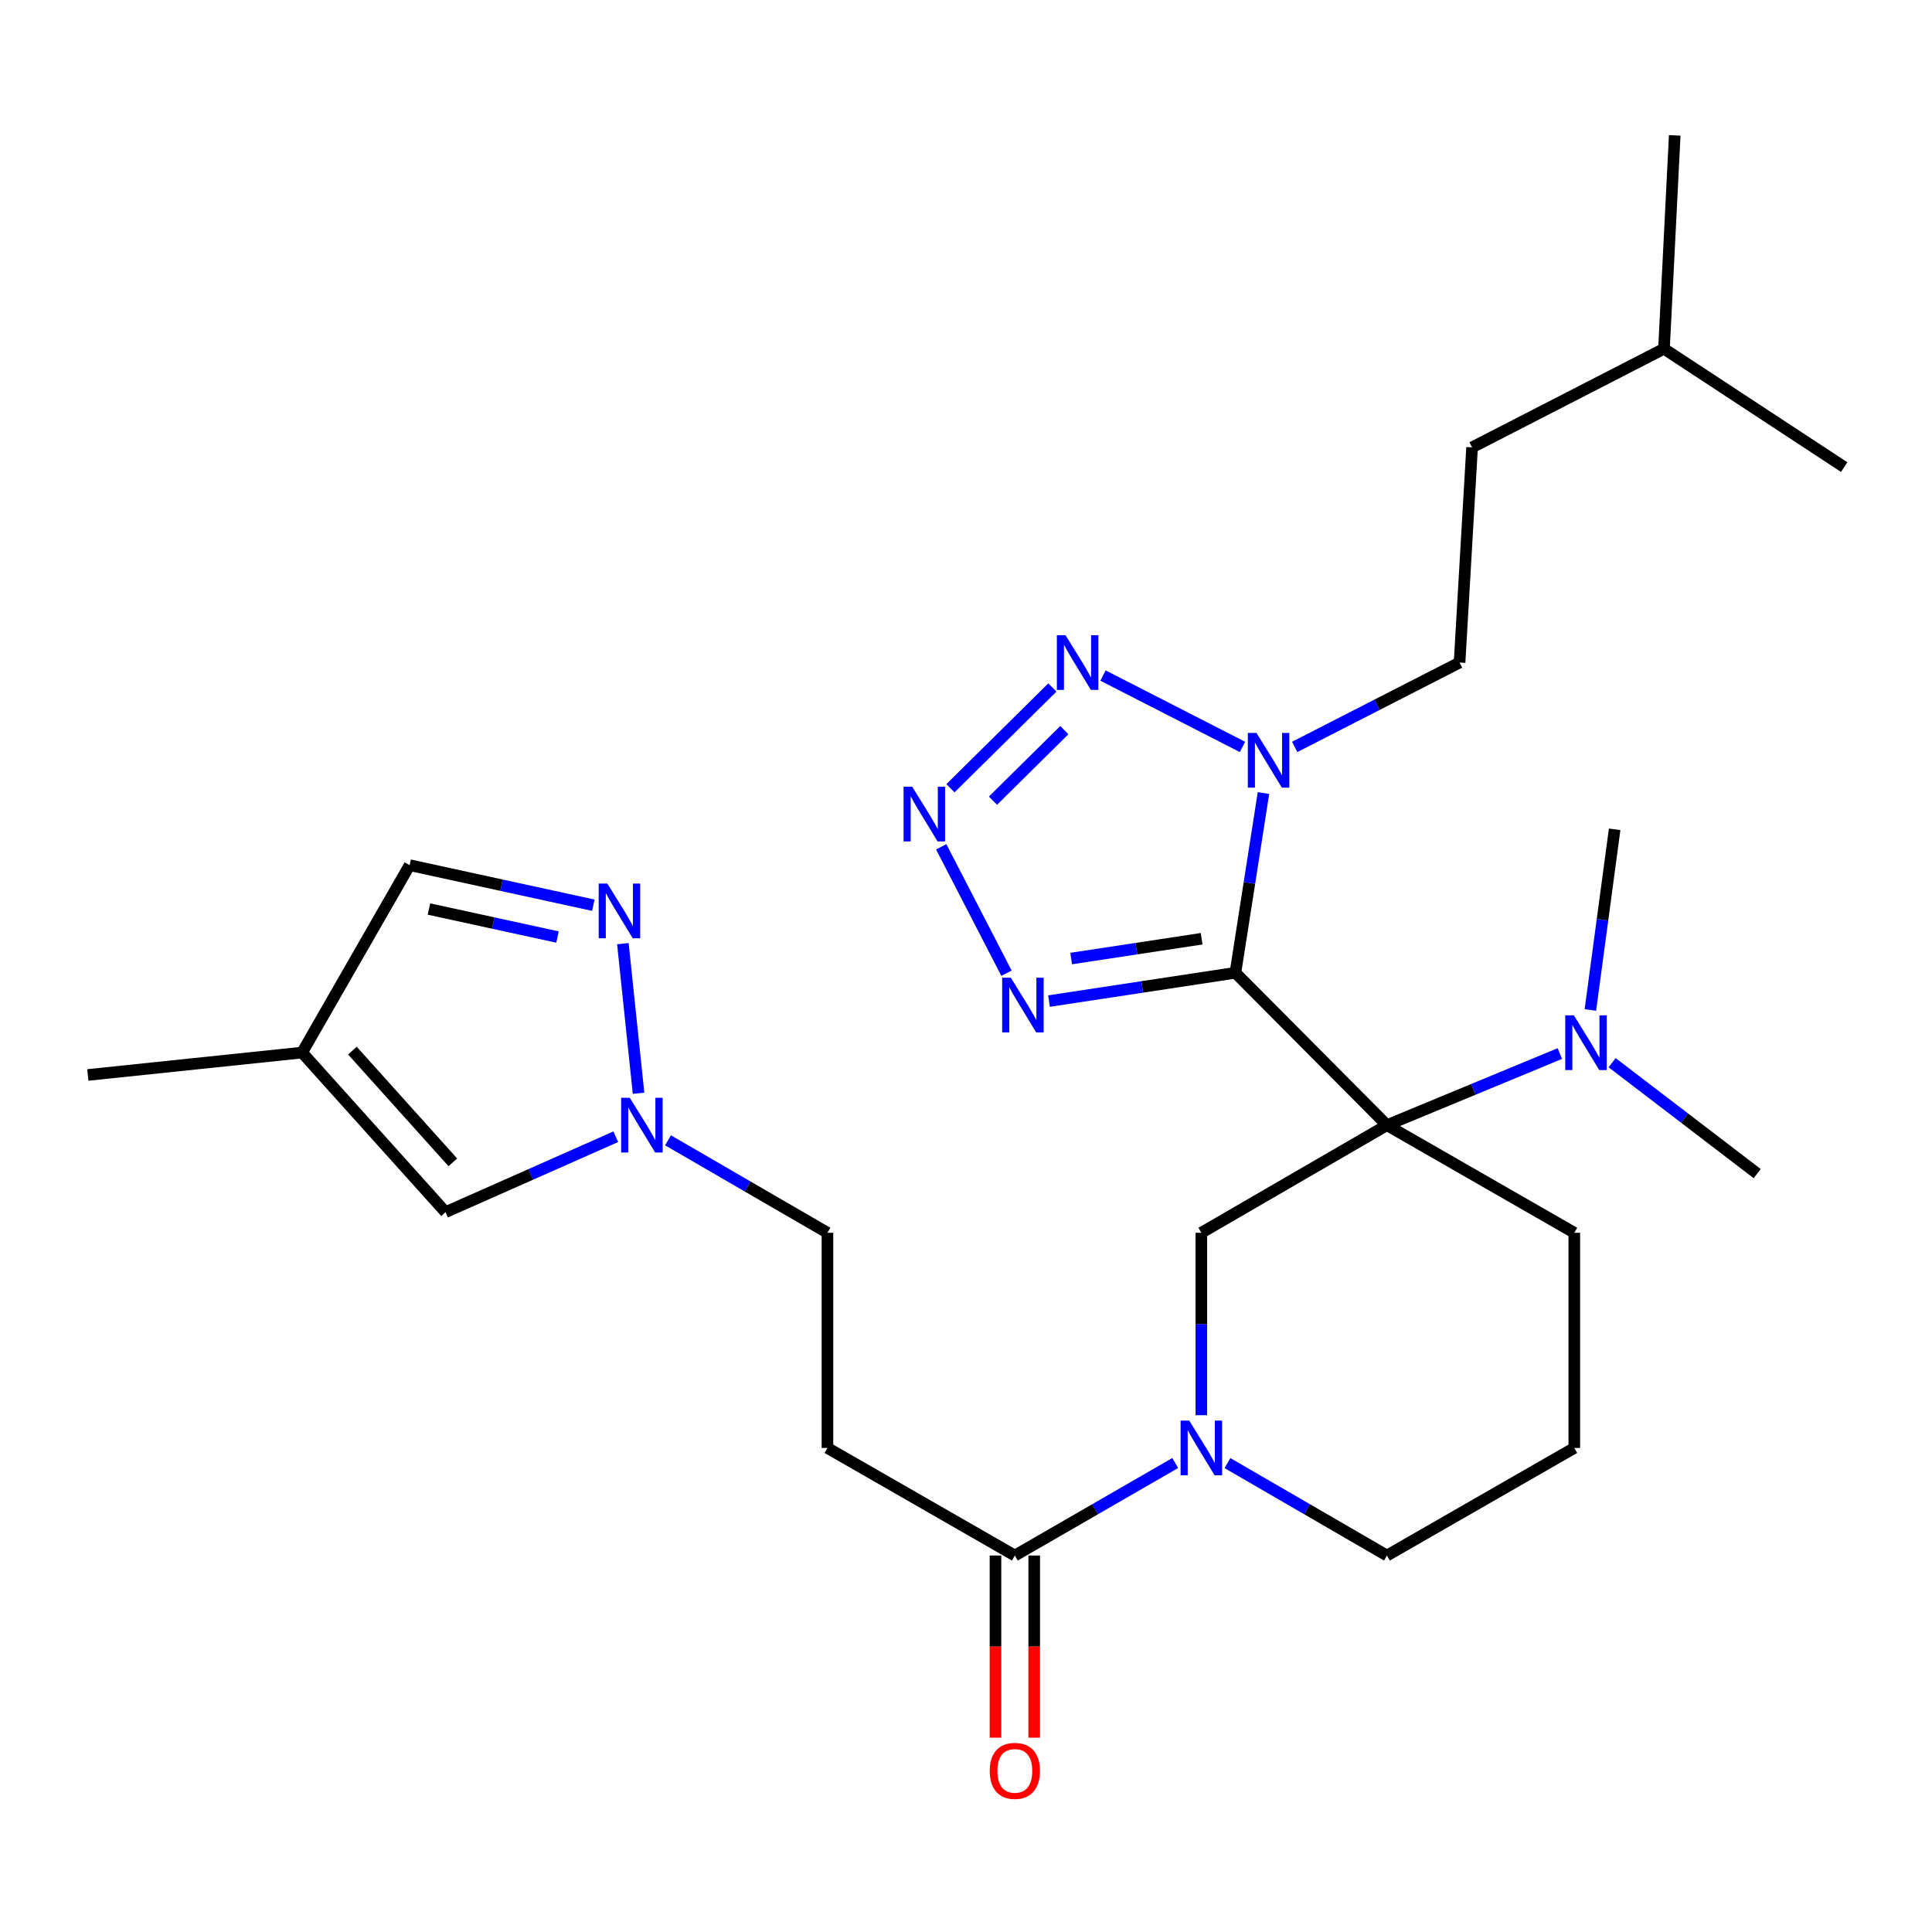 <?xml version='1.0' encoding='iso-8859-1'?>
<svg version='1.1' baseProfile='full'
              xmlns='http://www.w3.org/2000/svg'
                      xmlns:rdkit='http://www.rdkit.org/xml'
                      xmlns:xlink='http://www.w3.org/1999/xlink'
                  xml:space='preserve'
width='1000px' height='1000px' viewBox='0 0 1000 1000'>
<!-- END OF HEADER -->
<rect style='opacity:1.0;fill:#FFFFFF;stroke:none' width='1000' height='1000' x='0' y='0'> </rect>
<path class='bond-0' d='M 639.443,503.514 L 717.879,582.385' style='fill:none;fill-rule:evenodd;stroke:#000000;stroke-width:6px;stroke-linecap:butt;stroke-linejoin:miter;stroke-opacity:1' />
<path class='bond-1' d='M 639.443,503.514 L 646.707,456.993' style='fill:none;fill-rule:evenodd;stroke:#000000;stroke-width:6px;stroke-linecap:butt;stroke-linejoin:miter;stroke-opacity:1' />
<path class='bond-1' d='M 646.707,456.993 L 653.97,410.471' style='fill:none;fill-rule:evenodd;stroke:#0000FF;stroke-width:6px;stroke-linecap:butt;stroke-linejoin:miter;stroke-opacity:1' />
<path class='bond-3' d='M 639.443,503.514 L 591.21,510.835' style='fill:none;fill-rule:evenodd;stroke:#000000;stroke-width:6px;stroke-linecap:butt;stroke-linejoin:miter;stroke-opacity:1' />
<path class='bond-3' d='M 591.21,510.835 L 542.978,518.156' style='fill:none;fill-rule:evenodd;stroke:#0000FF;stroke-width:6px;stroke-linecap:butt;stroke-linejoin:miter;stroke-opacity:1' />
<path class='bond-3' d='M 621.965,485.892 L 588.202,491.016' style='fill:none;fill-rule:evenodd;stroke:#000000;stroke-width:6px;stroke-linecap:butt;stroke-linejoin:miter;stroke-opacity:1' />
<path class='bond-3' d='M 588.202,491.016 L 554.439,496.141' style='fill:none;fill-rule:evenodd;stroke:#0000FF;stroke-width:6px;stroke-linecap:butt;stroke-linejoin:miter;stroke-opacity:1' />
<path class='bond-6' d='M 717.879,582.385 L 621.814,638.079' style='fill:none;fill-rule:evenodd;stroke:#000000;stroke-width:6px;stroke-linecap:butt;stroke-linejoin:miter;stroke-opacity:1' />
<path class='bond-13' d='M 717.879,582.385 L 762.628,563.849' style='fill:none;fill-rule:evenodd;stroke:#000000;stroke-width:6px;stroke-linecap:butt;stroke-linejoin:miter;stroke-opacity:1' />
<path class='bond-13' d='M 762.628,563.849 L 807.377,545.312' style='fill:none;fill-rule:evenodd;stroke:#0000FF;stroke-width:6px;stroke-linecap:butt;stroke-linejoin:miter;stroke-opacity:1' />
<path class='bond-18' d='M 717.879,582.385 L 814.858,638.079' style='fill:none;fill-rule:evenodd;stroke:#000000;stroke-width:6px;stroke-linecap:butt;stroke-linejoin:miter;stroke-opacity:1' />
<path class='bond-4' d='M 643.1,386.61 L 570.903,349.658' style='fill:none;fill-rule:evenodd;stroke:#0000FF;stroke-width:6px;stroke-linecap:butt;stroke-linejoin:miter;stroke-opacity:1' />
<path class='bond-15' d='M 670.132,386.61 L 712.799,364.772' style='fill:none;fill-rule:evenodd;stroke:#0000FF;stroke-width:6px;stroke-linecap:butt;stroke-linejoin:miter;stroke-opacity:1' />
<path class='bond-15' d='M 712.799,364.772 L 755.465,342.934' style='fill:none;fill-rule:evenodd;stroke:#000000;stroke-width:6px;stroke-linecap:butt;stroke-linejoin:miter;stroke-opacity:1' />
<path class='bond-2' d='M 487.174,438.311 L 520.956,503.744' style='fill:none;fill-rule:evenodd;stroke:#0000FF;stroke-width:6px;stroke-linecap:butt;stroke-linejoin:miter;stroke-opacity:1' />
<path class='bond-28' d='M 491.957,407.995 L 544.713,355.839' style='fill:none;fill-rule:evenodd;stroke:#0000FF;stroke-width:6px;stroke-linecap:butt;stroke-linejoin:miter;stroke-opacity:1' />
<path class='bond-28' d='M 513.964,414.427 L 550.893,377.918' style='fill:none;fill-rule:evenodd;stroke:#0000FF;stroke-width:6px;stroke-linecap:butt;stroke-linejoin:miter;stroke-opacity:1' />
<path class='bond-5' d='M 621.814,732.513 L 621.814,685.296' style='fill:none;fill-rule:evenodd;stroke:#0000FF;stroke-width:6px;stroke-linecap:butt;stroke-linejoin:miter;stroke-opacity:1' />
<path class='bond-5' d='M 621.814,685.296 L 621.814,638.079' style='fill:none;fill-rule:evenodd;stroke:#000000;stroke-width:6px;stroke-linecap:butt;stroke-linejoin:miter;stroke-opacity:1' />
<path class='bond-8' d='M 608.287,757.26 L 566.784,781.201' style='fill:none;fill-rule:evenodd;stroke:#0000FF;stroke-width:6px;stroke-linecap:butt;stroke-linejoin:miter;stroke-opacity:1' />
<path class='bond-8' d='M 566.784,781.201 L 525.28,805.141' style='fill:none;fill-rule:evenodd;stroke:#000000;stroke-width:6px;stroke-linecap:butt;stroke-linejoin:miter;stroke-opacity:1' />
<path class='bond-29' d='M 635.329,757.292 L 676.604,781.217' style='fill:none;fill-rule:evenodd;stroke:#0000FF;stroke-width:6px;stroke-linecap:butt;stroke-linejoin:miter;stroke-opacity:1' />
<path class='bond-29' d='M 676.604,781.217 L 717.879,805.141' style='fill:none;fill-rule:evenodd;stroke:#000000;stroke-width:6px;stroke-linecap:butt;stroke-linejoin:miter;stroke-opacity:1' />
<path class='bond-7' d='M 322.398,488.433 L 330.515,565.863' style='fill:none;fill-rule:evenodd;stroke:#0000FF;stroke-width:6px;stroke-linecap:butt;stroke-linejoin:miter;stroke-opacity:1' />
<path class='bond-14' d='M 307.102,468.538 L 259.564,458.173' style='fill:none;fill-rule:evenodd;stroke:#0000FF;stroke-width:6px;stroke-linecap:butt;stroke-linejoin:miter;stroke-opacity:1' />
<path class='bond-14' d='M 259.564,458.173 L 212.027,447.809' style='fill:none;fill-rule:evenodd;stroke:#000000;stroke-width:6px;stroke-linecap:butt;stroke-linejoin:miter;stroke-opacity:1' />
<path class='bond-14' d='M 288.57,485.014 L 255.294,477.759' style='fill:none;fill-rule:evenodd;stroke:#0000FF;stroke-width:6px;stroke-linecap:butt;stroke-linejoin:miter;stroke-opacity:1' />
<path class='bond-14' d='M 255.294,477.759 L 222.018,470.504' style='fill:none;fill-rule:evenodd;stroke:#000000;stroke-width:6px;stroke-linecap:butt;stroke-linejoin:miter;stroke-opacity:1' />
<path class='bond-10' d='M 525.28,805.141 L 428.291,749.458' style='fill:none;fill-rule:evenodd;stroke:#000000;stroke-width:6px;stroke-linecap:butt;stroke-linejoin:miter;stroke-opacity:1' />
<path class='bond-16' d='M 515.257,805.141 L 515.257,852.278' style='fill:none;fill-rule:evenodd;stroke:#000000;stroke-width:6px;stroke-linecap:butt;stroke-linejoin:miter;stroke-opacity:1' />
<path class='bond-16' d='M 515.257,852.278 L 515.257,899.415' style='fill:none;fill-rule:evenodd;stroke:#FF0000;stroke-width:6px;stroke-linecap:butt;stroke-linejoin:miter;stroke-opacity:1' />
<path class='bond-16' d='M 535.303,805.141 L 535.303,852.278' style='fill:none;fill-rule:evenodd;stroke:#000000;stroke-width:6px;stroke-linecap:butt;stroke-linejoin:miter;stroke-opacity:1' />
<path class='bond-16' d='M 535.303,852.278 L 535.303,899.415' style='fill:none;fill-rule:evenodd;stroke:#FF0000;stroke-width:6px;stroke-linecap:butt;stroke-linejoin:miter;stroke-opacity:1' />
<path class='bond-9' d='M 345.763,590.222 L 387.027,614.151' style='fill:none;fill-rule:evenodd;stroke:#0000FF;stroke-width:6px;stroke-linecap:butt;stroke-linejoin:miter;stroke-opacity:1' />
<path class='bond-9' d='M 387.027,614.151 L 428.291,638.079' style='fill:none;fill-rule:evenodd;stroke:#000000;stroke-width:6px;stroke-linecap:butt;stroke-linejoin:miter;stroke-opacity:1' />
<path class='bond-12' d='M 318.728,588.374 L 274.671,607.892' style='fill:none;fill-rule:evenodd;stroke:#0000FF;stroke-width:6px;stroke-linecap:butt;stroke-linejoin:miter;stroke-opacity:1' />
<path class='bond-12' d='M 274.671,607.892 L 230.614,627.41' style='fill:none;fill-rule:evenodd;stroke:#000000;stroke-width:6px;stroke-linecap:butt;stroke-linejoin:miter;stroke-opacity:1' />
<path class='bond-17' d='M 428.291,749.458 L 428.291,638.079' style='fill:none;fill-rule:evenodd;stroke:#000000;stroke-width:6px;stroke-linecap:butt;stroke-linejoin:miter;stroke-opacity:1' />
<path class='bond-11' d='M 156.365,544.809 L 230.614,627.41' style='fill:none;fill-rule:evenodd;stroke:#000000;stroke-width:6px;stroke-linecap:butt;stroke-linejoin:miter;stroke-opacity:1' />
<path class='bond-11' d='M 182.411,543.799 L 234.385,601.619' style='fill:none;fill-rule:evenodd;stroke:#000000;stroke-width:6px;stroke-linecap:butt;stroke-linejoin:miter;stroke-opacity:1' />
<path class='bond-22' d='M 156.365,544.809 L 45.455,556.403' style='fill:none;fill-rule:evenodd;stroke:#000000;stroke-width:6px;stroke-linecap:butt;stroke-linejoin:miter;stroke-opacity:1' />
<path class='bond-30' d='M 156.365,544.809 L 212.027,447.809' style='fill:none;fill-rule:evenodd;stroke:#000000;stroke-width:6px;stroke-linecap:butt;stroke-linejoin:miter;stroke-opacity:1' />
<path class='bond-23' d='M 834.433,550.051 L 871.977,578.752' style='fill:none;fill-rule:evenodd;stroke:#0000FF;stroke-width:6px;stroke-linecap:butt;stroke-linejoin:miter;stroke-opacity:1' />
<path class='bond-23' d='M 871.977,578.752 L 909.52,607.453' style='fill:none;fill-rule:evenodd;stroke:#000000;stroke-width:6px;stroke-linecap:butt;stroke-linejoin:miter;stroke-opacity:1' />
<path class='bond-24' d='M 823.181,522.763 L 829.46,476.009' style='fill:none;fill-rule:evenodd;stroke:#0000FF;stroke-width:6px;stroke-linecap:butt;stroke-linejoin:miter;stroke-opacity:1' />
<path class='bond-24' d='M 829.46,476.009 L 835.739,429.255' style='fill:none;fill-rule:evenodd;stroke:#000000;stroke-width:6px;stroke-linecap:butt;stroke-linejoin:miter;stroke-opacity:1' />
<path class='bond-20' d='M 755.465,342.934 L 761.947,231.567' style='fill:none;fill-rule:evenodd;stroke:#000000;stroke-width:6px;stroke-linecap:butt;stroke-linejoin:miter;stroke-opacity:1' />
<path class='bond-21' d='M 814.858,638.079 L 814.858,749.458' style='fill:none;fill-rule:evenodd;stroke:#000000;stroke-width:6px;stroke-linecap:butt;stroke-linejoin:miter;stroke-opacity:1' />
<path class='bond-19' d='M 717.879,805.141 L 814.858,749.458' style='fill:none;fill-rule:evenodd;stroke:#000000;stroke-width:6px;stroke-linecap:butt;stroke-linejoin:miter;stroke-opacity:1' />
<path class='bond-25' d='M 761.947,231.567 L 861.275,180.516' style='fill:none;fill-rule:evenodd;stroke:#000000;stroke-width:6px;stroke-linecap:butt;stroke-linejoin:miter;stroke-opacity:1' />
<path class='bond-26' d='M 861.275,180.516 L 954.545,241.768' style='fill:none;fill-rule:evenodd;stroke:#000000;stroke-width:6px;stroke-linecap:butt;stroke-linejoin:miter;stroke-opacity:1' />
<path class='bond-27' d='M 861.275,180.516 L 866.833,70.062' style='fill:none;fill-rule:evenodd;stroke:#000000;stroke-width:6px;stroke-linecap:butt;stroke-linejoin:miter;stroke-opacity:1' />
<path  class='atom-2' d='M 650.356 379.368
L 659.636 394.368
Q 660.556 395.848, 662.036 398.528
Q 663.516 401.208, 663.596 401.368
L 663.596 379.368
L 667.356 379.368
L 667.356 407.688
L 663.476 407.688
L 653.516 391.288
Q 652.356 389.368, 651.116 387.168
Q 649.916 384.968, 649.556 384.288
L 649.556 407.688
L 645.876 407.688
L 645.876 379.368
L 650.356 379.368
' fill='#0000FF'/>
<path  class='atom-3' d='M 472.168 407.21
L 481.448 422.21
Q 482.368 423.69, 483.848 426.37
Q 485.328 429.05, 485.408 429.21
L 485.408 407.21
L 489.168 407.21
L 489.168 435.53
L 485.288 435.53
L 475.328 419.13
Q 474.168 417.21, 472.928 415.01
Q 471.728 412.81, 471.368 412.13
L 471.368 435.53
L 467.688 435.53
L 467.688 407.21
L 472.168 407.21
' fill='#0000FF'/>
<path  class='atom-4' d='M 523.197 506.048
L 532.477 521.048
Q 533.397 522.528, 534.877 525.208
Q 536.357 527.888, 536.437 528.048
L 536.437 506.048
L 540.197 506.048
L 540.197 534.368
L 536.317 534.368
L 526.357 517.968
Q 525.197 516.048, 523.957 513.848
Q 522.757 511.648, 522.397 510.968
L 522.397 534.368
L 518.717 534.368
L 518.717 506.048
L 523.197 506.048
' fill='#0000FF'/>
<path  class='atom-5' d='M 551.506 328.774
L 560.786 343.774
Q 561.706 345.254, 563.186 347.934
Q 564.666 350.614, 564.746 350.774
L 564.746 328.774
L 568.506 328.774
L 568.506 357.094
L 564.626 357.094
L 554.666 340.694
Q 553.506 338.774, 552.266 336.574
Q 551.066 334.374, 550.706 333.694
L 550.706 357.094
L 547.026 357.094
L 547.026 328.774
L 551.506 328.774
' fill='#0000FF'/>
<path  class='atom-6' d='M 615.554 735.298
L 624.834 750.298
Q 625.754 751.778, 627.234 754.458
Q 628.714 757.138, 628.794 757.298
L 628.794 735.298
L 632.554 735.298
L 632.554 763.618
L 628.674 763.618
L 618.714 747.218
Q 617.554 745.298, 616.314 743.098
Q 615.114 740.898, 614.754 740.218
L 614.754 763.618
L 611.074 763.618
L 611.074 735.298
L 615.554 735.298
' fill='#0000FF'/>
<path  class='atom-8' d='M 314.361 457.325
L 323.641 472.325
Q 324.561 473.805, 326.041 476.485
Q 327.521 479.165, 327.601 479.325
L 327.601 457.325
L 331.361 457.325
L 331.361 485.645
L 327.481 485.645
L 317.521 469.245
Q 316.361 467.325, 315.121 465.125
Q 313.921 462.925, 313.561 462.245
L 313.561 485.645
L 309.881 485.645
L 309.881 457.325
L 314.361 457.325
' fill='#0000FF'/>
<path  class='atom-10' d='M 325.988 568.225
L 335.268 583.225
Q 336.188 584.705, 337.668 587.385
Q 339.148 590.065, 339.228 590.225
L 339.228 568.225
L 342.988 568.225
L 342.988 596.545
L 339.108 596.545
L 329.148 580.145
Q 327.988 578.225, 326.748 576.025
Q 325.548 573.825, 325.188 573.145
L 325.188 596.545
L 321.508 596.545
L 321.508 568.225
L 325.988 568.225
' fill='#0000FF'/>
<path  class='atom-14' d='M 814.645 525.549
L 823.925 540.549
Q 824.845 542.029, 826.325 544.709
Q 827.805 547.389, 827.885 547.549
L 827.885 525.549
L 831.645 525.549
L 831.645 553.869
L 827.765 553.869
L 817.805 537.469
Q 816.645 535.549, 815.405 533.349
Q 814.205 531.149, 813.845 530.469
L 813.845 553.869
L 810.165 553.869
L 810.165 525.549
L 814.645 525.549
' fill='#0000FF'/>
<path  class='atom-17' d='M 512.28 916.6
Q 512.28 909.8, 515.64 906
Q 519 902.2, 525.28 902.2
Q 531.56 902.2, 534.92 906
Q 538.28 909.8, 538.28 916.6
Q 538.28 923.48, 534.88 927.4
Q 531.48 931.28, 525.28 931.28
Q 519.04 931.28, 515.64 927.4
Q 512.28 923.52, 512.28 916.6
M 525.28 928.08
Q 529.6 928.08, 531.92 925.2
Q 534.28 922.28, 534.28 916.6
Q 534.28 911.04, 531.92 908.24
Q 529.6 905.4, 525.28 905.4
Q 520.96 905.4, 518.6 908.2
Q 516.28 911, 516.28 916.6
Q 516.28 922.32, 518.6 925.2
Q 520.96 928.08, 525.28 928.08
' fill='#FF0000'/>
</svg>
